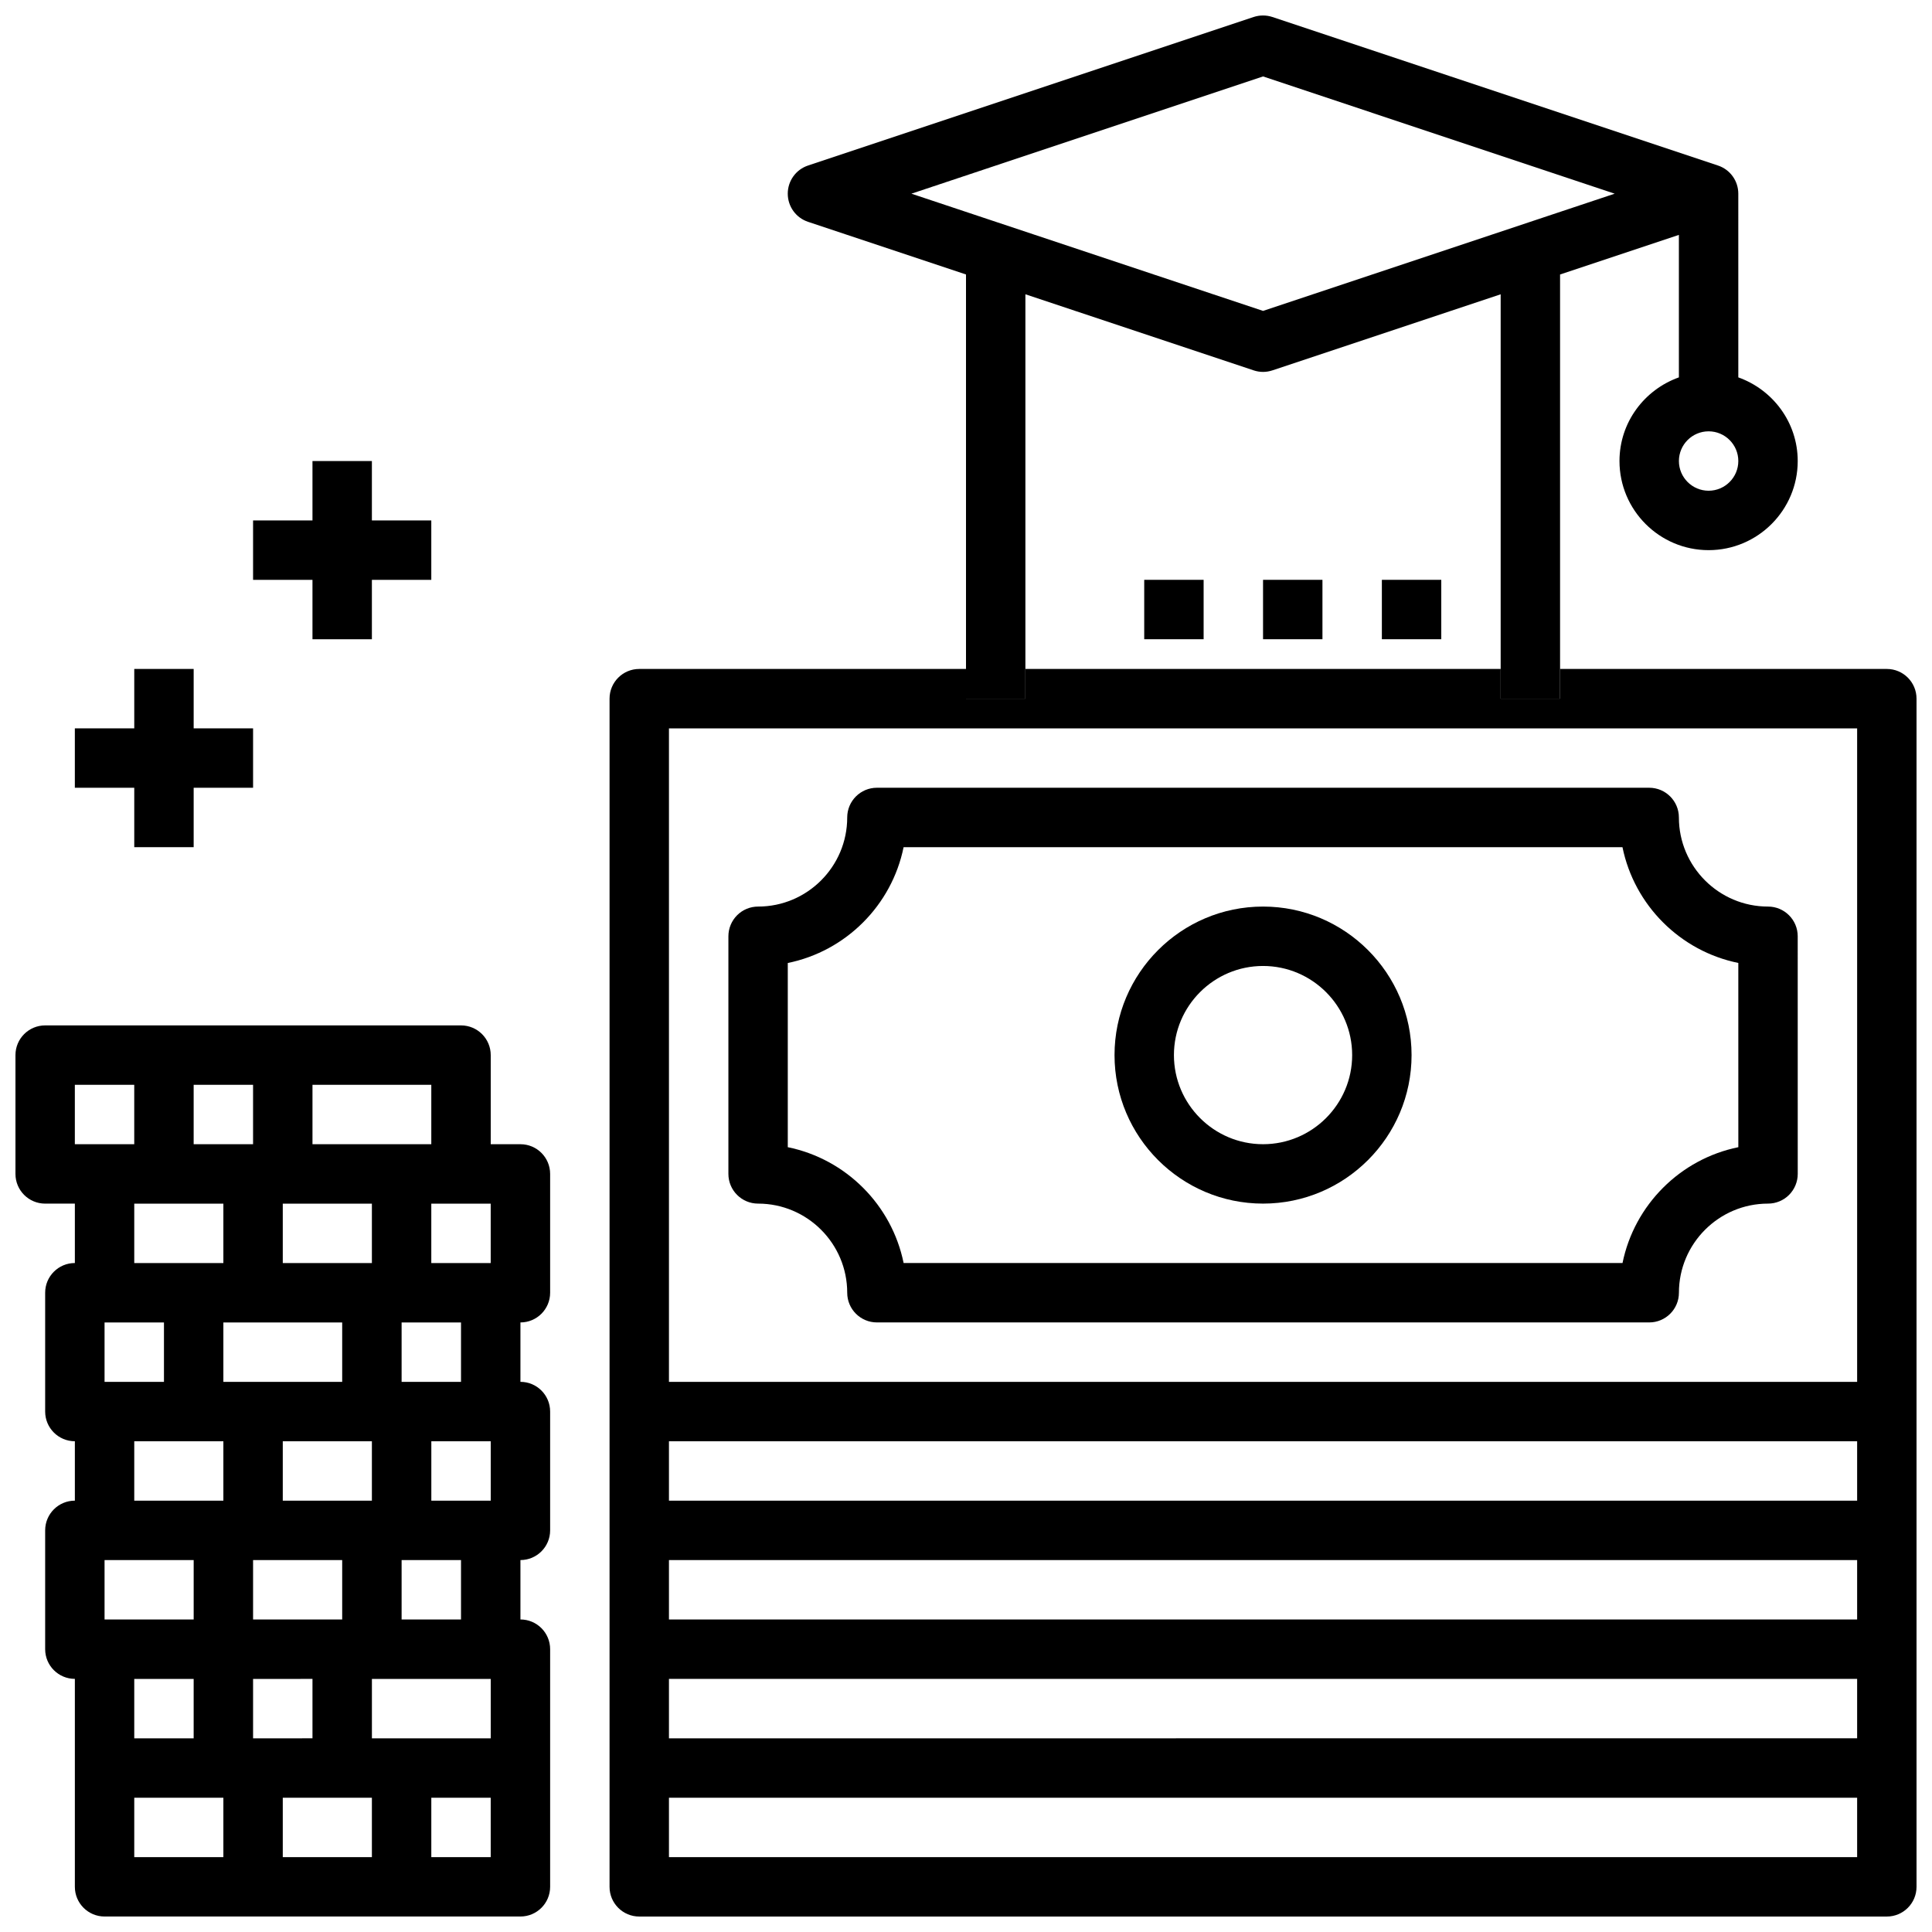 <?xml version="1.0" encoding="UTF-8"?>
<!-- Uploaded to: ICON Repo, www.svgrepo.com, Generator: ICON Repo Mixer Tools -->
<svg width="800px" height="800px" version="1.1" viewBox="144 144 512 512" xmlns="http://www.w3.org/2000/svg">
 <defs>
  <clipPath id="c">
   <path d="m305 321h346.9v330.9h-346.9z"/>
  </clipPath>
  <clipPath id="b">
   <path d="m148.09 415h141.91v236.9h-141.91z"/>
  </clipPath>
  <clipPath id="a">
   <path d="m352 148.09h269v181.91h-269z"/>
  </clipPath>
 </defs>
 <g clip-path="url(#c)">
  <path d="m644.03 321.28h-86.594v7.871h-15.742v-7.871h-125.95v7.871h-15.742v-7.871h-86.594c-4.344 0-7.871 3.519-7.871 7.871v314.88c0 4.352 3.527 7.871 7.871 7.871h330.62c4.344 0 7.871-3.519 7.871-7.871v-314.88c0-4.352-3.527-7.871-7.871-7.871zm-322.75 15.746h314.88v173.18h-314.88zm0 251.9h314.88v15.742l-314.88 0.004zm0-31.488h314.88v15.742l-314.88 0.004zm0-31.488h314.88v15.742l-314.88 0.004zm0 110.21v-15.742h314.88v15.742z"/>
 </g>
 <path d="m612.54 384.25c-13.02 0-23.609-10.598-23.617-23.617 0-4.352-3.527-7.871-7.871-7.871h-204.66c-4.344 0-7.871 3.519-7.871 7.871 0 13.02-10.598 23.617-23.617 23.617-2.086 0-4.094 0.828-5.566 2.305-1.473 1.48-2.305 3.473-2.305 5.566v62.977c0 4.352 3.527 7.871 7.871 7.871 13.02 0 23.617 10.598 23.617 23.617 0 4.352 3.527 7.871 7.871 7.871h204.67c4.344 0 7.871-3.519 7.871-7.871 0-13.02 10.598-23.617 23.617-23.617 2.086 0 4.094-0.828 5.566-2.305 1.473-1.48 2.305-3.488 2.305-5.566l-0.008-62.977c0-4.352-3.527-7.871-7.871-7.871zm-7.863 63.766c-15.398 3.133-27.551 15.297-30.691 30.691h-190.52c-3.133-15.398-15.297-27.551-30.695-30.691v-48.812c15.398-3.133 27.559-15.297 30.691-30.691l190.51-0.004c3.141 15.398 15.305 27.551 30.699 30.684z"/>
 <path d="m478.72 384.25c-21.703 0-39.359 17.656-39.359 39.359s17.656 39.359 39.359 39.359 39.359-17.656 39.359-39.359-17.656-39.359-39.359-39.359zm0 62.977c-13.02 0-23.617-10.598-23.617-23.617s10.598-23.617 23.617-23.617 23.617 10.598 23.617 23.617c0 13.023-10.598 23.617-23.617 23.617z"/>
 <g clip-path="url(#b)">
  <path d="m281.92 447.23h-7.871v-23.617c0-4.352-3.527-7.871-7.871-7.871h-110.21c-4.344 0-7.871 3.519-7.871 7.871v31.488c0 4.352 3.527 7.871 7.871 7.871h7.871v15.742c-4.344 0-7.871 3.519-7.871 7.871v31.488c0 4.352 3.527 7.871 7.871 7.871v15.742c-4.344 0-7.871 3.519-7.871 7.871v31.488c0 4.352 3.527 7.871 7.871 7.871v55.105c0 4.352 3.527 7.871 7.871 7.871h110.21c4.344 0 7.871-3.519 7.871-7.871v-62.977c0-4.352-3.527-7.871-7.871-7.871v-15.742c4.344 0 7.871-3.519 7.871-7.871v-31.488c0-4.352-3.527-7.871-7.871-7.871v-15.742c4.344 0 7.871-3.519 7.871-7.871v-31.488c0.004-4.352-3.523-7.871-7.867-7.871zm-7.871 94.465h-15.742v-15.742h15.742zm0 62.977h-31.488v-15.742h31.488zm-102.34-47.234h23.617v15.742l-23.617 0.004zm0-62.977h15.742v15.742l-15.742 0.004zm23.613-47.23v-15.742h15.742v15.742zm47.234 15.746v15.742h-23.617v-15.742zm0 62.973v15.742l-23.617 0.004v-15.742zm-15.746 62.977v15.742l-15.742 0.004v-15.742zm15.746 31.488v15.742l-23.617 0.004v-15.742zm-31.488-47.23v-15.742h23.617v15.742zm-7.871-62.977v-15.742h31.488v15.742zm55.102-47.23h15.742v15.742h-15.742zm0-15.746h-31.488v-15.742h31.488zm-94.465-15.742h15.742v15.742h-15.742zm15.746 31.488h23.617v15.742h-23.617zm0 62.973h23.617v15.742l-23.617 0.004zm15.742 62.977v15.742l-15.742 0.004v-15.742zm-15.742 31.488h23.617v15.742l-23.617 0.004zm94.465 15.746h-15.742v-15.742h15.742zm-7.871-62.977h-15.742v-15.742h15.742zm0-62.977h-15.742v-15.742h15.742z"/>
 </g>
 <g clip-path="url(#a)">
  <path d="m415.74 329.15v-107.16l60.488 20.16c0.812 0.27 1.645 0.41 2.488 0.41s1.676-0.141 2.488-0.41l60.488-20.16v107.16h15.742v-112.41l31.488-10.492v37.762c-9.141 3.258-15.742 11.918-15.742 22.168 0 13.02 10.598 23.617 23.617 23.617s23.617-10.598 23.617-23.617c0-10.25-6.606-18.91-15.742-22.168l-0.004-48.684c0-3.394-2.164-6.391-5.383-7.461l-118.08-39.359c-1.621-0.535-3.363-0.535-4.984 0l-118.08 39.359c-3.211 1.062-5.375 4.07-5.375 7.461 0 3.394 2.164 6.391 5.383 7.461l41.852 13.953v112.41zm181.06-55.102c-4.336 0-7.871-3.527-7.871-7.871s3.535-7.871 7.871-7.871c4.336 0 7.871 3.527 7.871 7.871s-3.535 7.871-7.871 7.871zm-118.08-109.79 93.188 31.07-93.188 31.066-93.188-31.066z"/>
 </g>
 <path d="m179.58 368.51h15.742v-15.746h15.746v-15.742h-15.746v-15.746h-15.742v15.746h-15.746v15.742h15.746z"/>
 <path d="m226.81 313.41h15.746v-15.742h15.742v-15.746h-15.742v-15.742h-15.746v15.742h-15.742v15.746h15.742z"/>
 <path d="m510.21 297.66h15.742v15.742h-15.742z"/>
 <path d="m478.72 297.66h15.742v15.742h-15.742z"/>
 <path d="m447.23 297.66h15.742v15.742h-15.742z"/>
</svg>